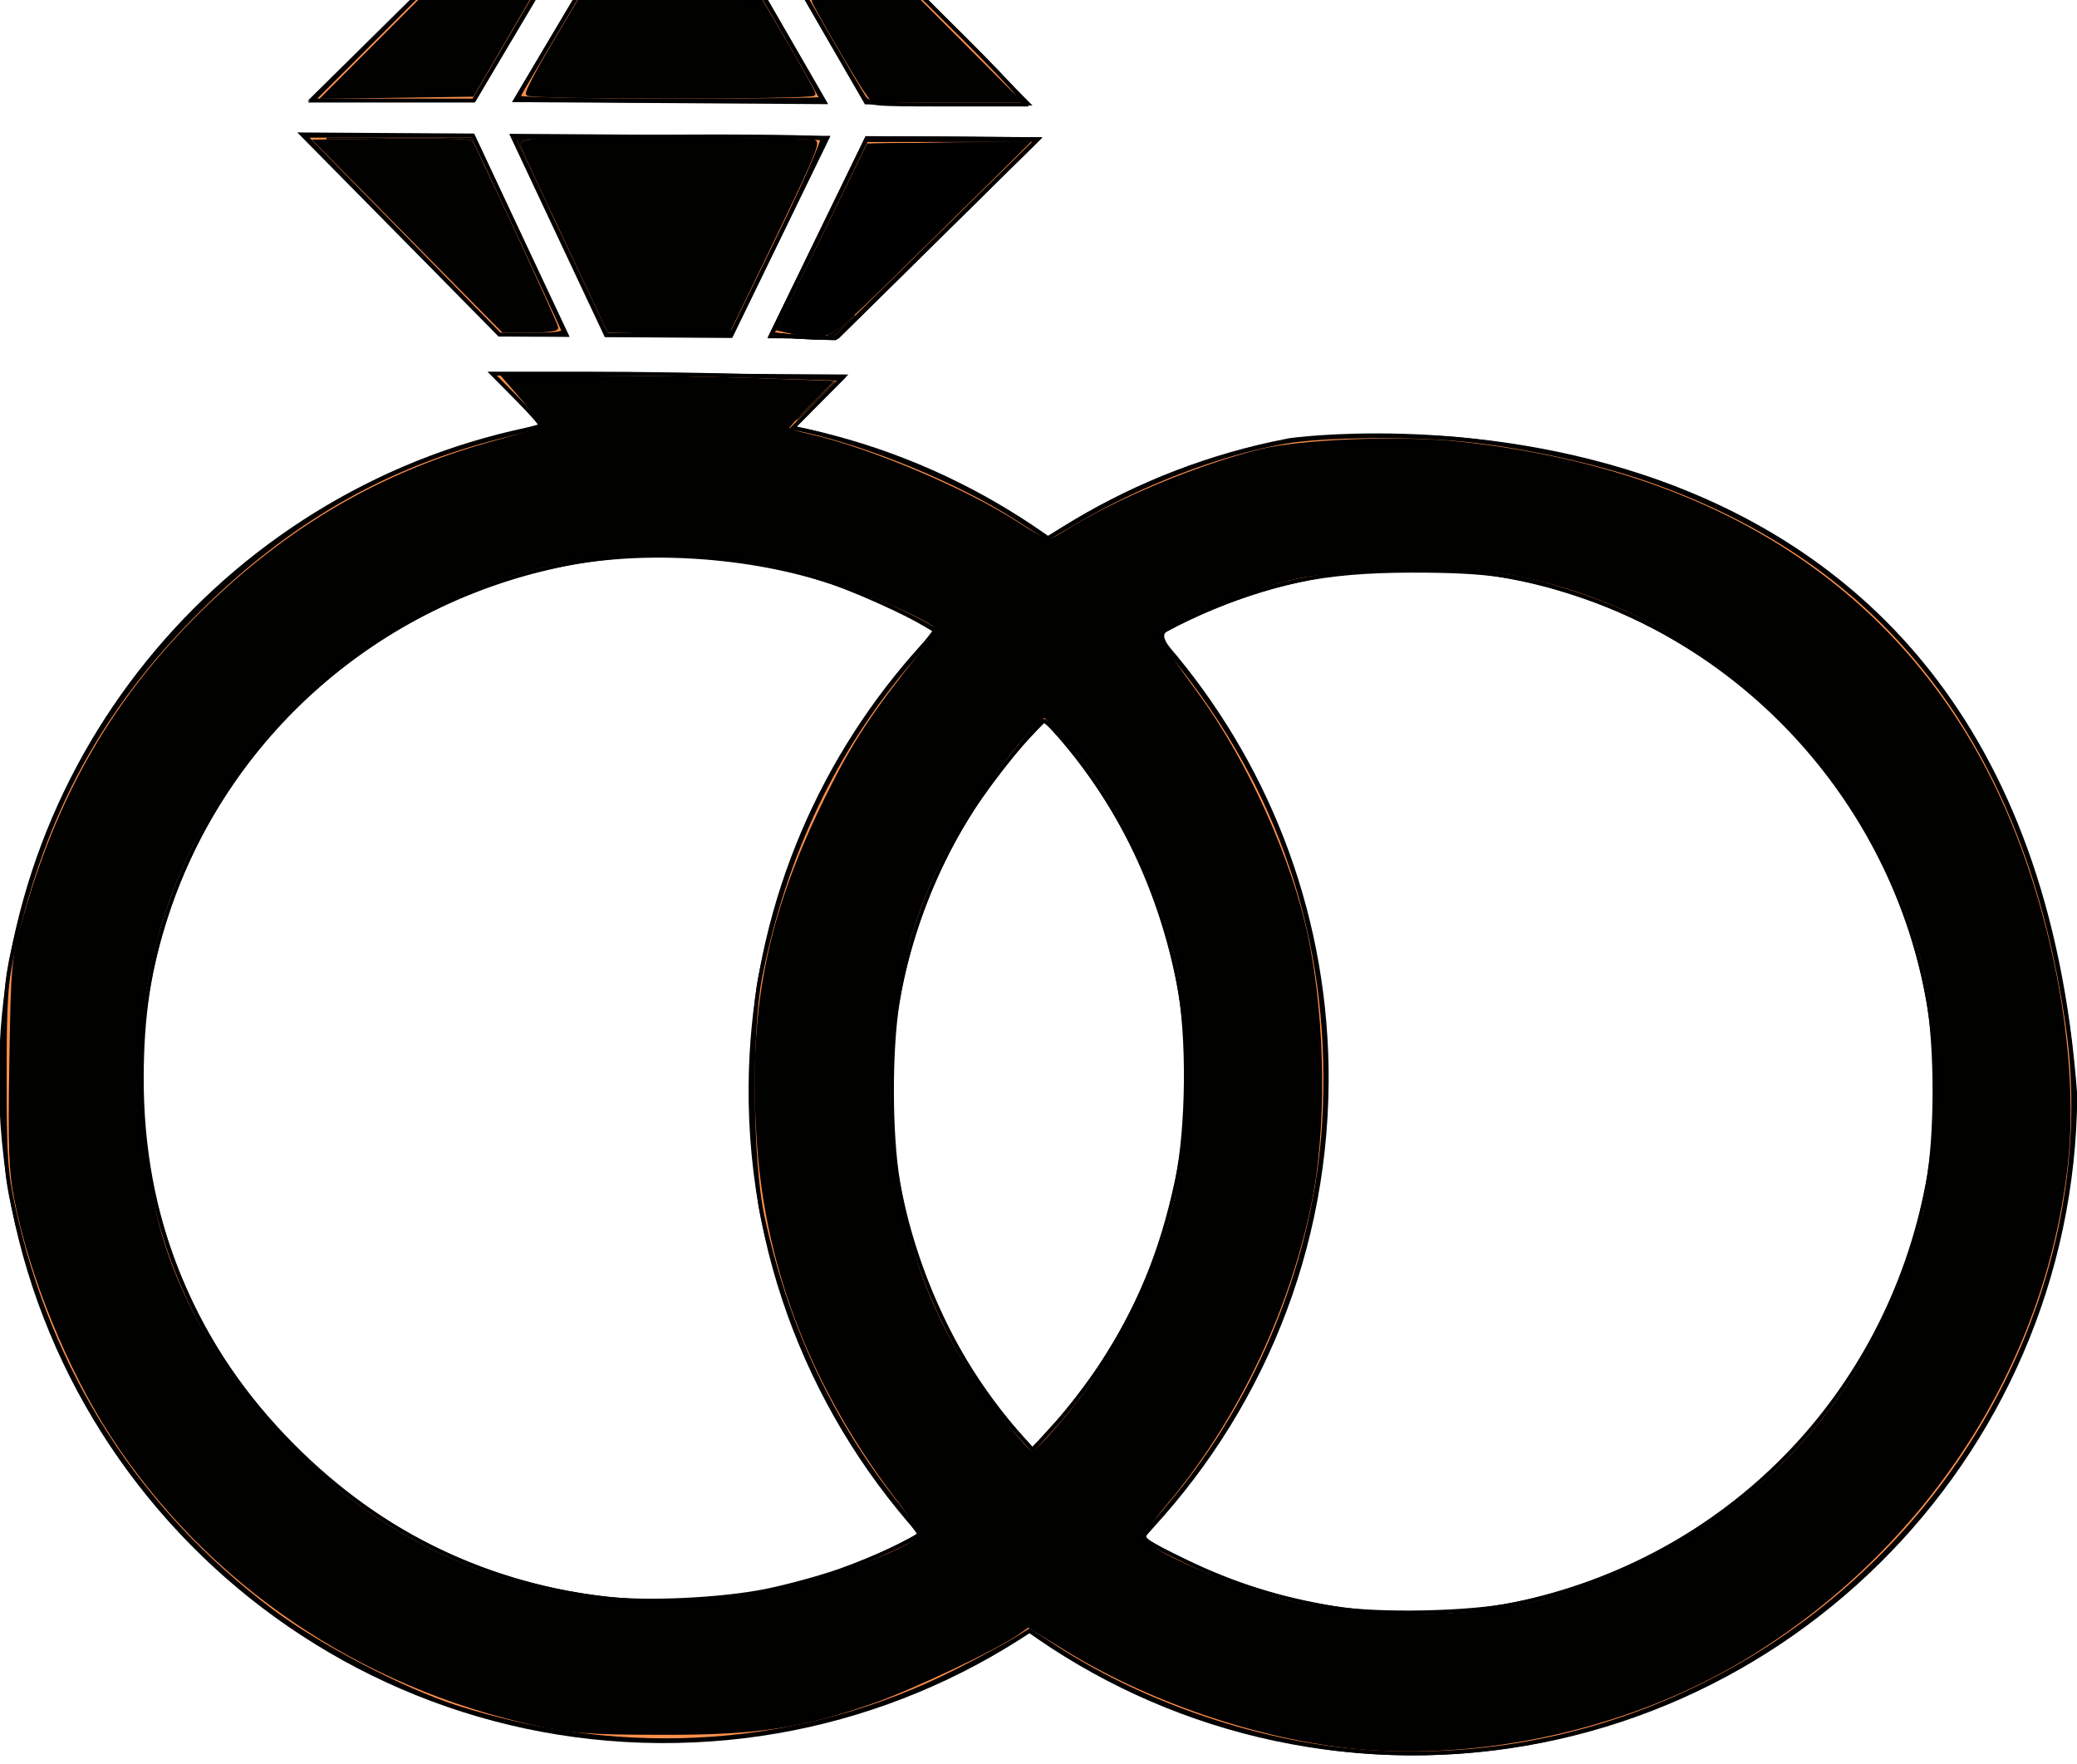 <?xml version="1.0" encoding="UTF-8" standalone="no"?>
<svg
   xmlns:dc="http://purl.org/dc/elements/1.1/"
   xmlns:cc="http://creativecommons.org/ns#"
   xmlns:rdf="http://www.w3.org/1999/02/22-rdf-syntax-ns#"
   xmlns:svg="http://www.w3.org/2000/svg"
   xmlns="http://www.w3.org/2000/svg"
   xmlns:xlink="http://www.w3.org/1999/xlink"
   xmlns:sodipodi="http://sodipodi.sourceforge.net/DTD/sodipodi-0.dtd"
   xmlns:inkscape="http://www.inkscape.org/namespaces/inkscape"
   width="35.605mm"
   height="30.231mm"
   viewBox="0 0 35.605 30.231"
   version="1.1"
   id="svg8"
   inkscape:version="1.0.1 (3bc2e813f5, 2020-09-07)"
   sodipodi:docname="Rings_orange_black.svg">
  <defs
     id="defs2">
    <clipPath
       clipPathUnits="userSpaceOnUse"
       id="clipPath851">
      <path
         d="M 0,800 H 800 V 0 H 0 Z"
         id="path849" />
    </clipPath>
    <clipPath
       clipPathUnits="userSpaceOnUse"
       id="clipPath903">
      <path
         d="M 137.951,223.166 H 241.939 V 135.565 H 137.951 Z"
         id="path901" />
    </clipPath>
    <clipPath
       clipPathUnits="userSpaceOnUse"
       id="clipPath1949">
      <use
         x="0"
         y="0"
         xlink:href="#g1945"
         id="use1951"
         width="100%"
         height="100%" />
    </clipPath>
    <clipPath
       clipPathUnits="userSpaceOnUse"
       id="clipPath2232">
      <g
         inkscape:label="Clip"
         id="use2234">
        <path
           d="M 0,0 H 800 V 800 H 0 Z"
           style="fill:#ffffff;fill-opacity:1;fill-rule:nonzero;stroke:none"
           id="path2506" />
      </g>
    </clipPath>
  </defs>
  <sodipodi:namedview
     id="base"
     pagecolor="#ffffff"
     bordercolor="#666666"
     borderopacity="1.0"
     inkscape:pageopacity="0.0"
     inkscape:pageshadow="2"
     inkscape:zoom="5.6"
     inkscape:cx="13.593271"
     inkscape:cy="12.167586"
     inkscape:document-units="mm"
     inkscape:current-layer="g847"
     inkscape:document-rotation="0"
     showgrid="false"
     inkscape:window-width="2560"
     inkscape:window-height="1017"
     inkscape:window-x="-8"
     inkscape:window-y="-8"
     inkscape:window-maximized="1" />
  <g
     inkscape:label="Réteg 1"
     inkscape:groupmode="layer"
     id="layer1"
     transform="translate(-26.03,-26.578)">
    <g
       inkscape:label="Clip"
       id="g1945">
      <g
         id="g841"
         inkscape:label="16 Wedding Icons Collection Free Vector Download"
         transform="matrix(0.353,0,0,-0.353,55.437,284.742)">
        <g
           id="g847"
           clip-path="url(#clipPath851)"
           transform="translate(-224.996,-19.989)">
          <g
             id="g1081-7"
             transform="translate(181.909,746.274)">
            <path
               d="m 0,0 -3.122,5.408 -9.044,0.059 -3.192,-5.368 z"
               style="fill:#000000;fill-opacity:1;fill-rule:nonzero;stroke:none"
               id="path1083-0" />
          </g>
          <g
             id="g1085-1"
             transform="translate(191.829,746.209)">
            <path
               d="m 0,0 -5.354,5.424 -5.904,0.037 3.122,-5.406 z"
               style="fill:#000000;fill-opacity:1;fill-rule:nonzero;stroke:none"
               id="path1087-0" />
          </g>
          <g
             id="g1089-0"
             transform="translate(167.957,751.752)">
            <path
               d="m 0,0 -5.902,0.04 -5.423,-5.355 8.135,-0.053 z"
               style="fill:#000000;fill-opacity:1;fill-rule:nonzero;stroke:none"
               id="path1091-9" />
          </g>
          <g
             id="g1093-6"
             transform="translate(182.411,734.887)">
            <path
               d="M 0,0 9.906,9.781 1.318,9.835 -3.453,0.023 Z"
               style="fill:#000000;fill-opacity:1;fill-rule:nonzero;stroke:none"
               id="path1095-9" />
          </g>
          <g
             id="g1097-5"
             transform="translate(177.249,734.921)">
            <path
               d="M 0,0 4.773,9.814 -10.83,9.913 -6.189,0.041 Z"
               style="fill:#000000;fill-opacity:1;fill-rule:nonzero;stroke:none"
               id="path1099-4" />
          </g>
          <g
             id="g1101-3"
             transform="translate(169.354,734.972)">
            <path
               d="M 0,0 -4.643,9.873 -13.229,9.929 -3.45,0.023 Z"
               style="fill:#000000;fill-opacity:1;fill-rule:nonzero;stroke:none"
               id="path1103-6" />
          </g>
          <g
             id="g1105-0"
             transform="translate(173.761,673.658)">
            <path
               d="M 0,0 C -13.964,0.086 -25.252,11.52 -25.162,25.486 -25.072,39.45 -13.637,50.738 0.327,50.648 14.292,50.56 25.58,39.124 25.49,25.159 25.4,11.193 13.965,-0.092 0,0 m 6.571,56.966 2.556,2.523 -8.743,0.056 -8.739,0.055 2.524,-2.556 C -20.697,54.239 -32.021,41.211 -32.122,25.53 -32.239,7.728 -17.846,-6.849 -0.045,-6.964 17.76,-7.077 32.336,7.313 32.451,25.113 32.553,40.795 21.395,53.969 6.571,56.966"
               style="fill:#000000;fill-opacity:1;fill-rule:nonzero;stroke:none"
               id="path1107-6" />
          </g>
          <g
             id="g1109-0"
             transform="translate(210.14,673.053)">
            <path
               d="M 0,0 C -13.951,0.09 -25.233,11.512 -25.142,25.468 -25.053,39.42 -13.627,50.702 0.328,50.609 14.281,50.521 25.561,39.094 25.471,25.142 25.381,11.186 13.955,-0.088 0,0 M -5.828,57.003 C -5.889,56.991 -5.949,56.978 -6.012,56.966 -20.773,54.092 -31.995,41.113 -32.096,25.512 -32.209,7.726 -17.832,-6.84 -0.043,-6.955 17.746,-7.068 32.311,7.311 32.426,25.098 29.728,62.034 -5.828,57.003 -5.828,57.003"
               style="fill:#000000;fill-opacity:1;fill-rule:nonzero;stroke:none"
               id="path1111-0" />
          </g>
          <path
             style="fill:#ff914d;fill-opacity:0.996;stroke:#000000;stroke-width:0.253"
             d="M 87.356,113.919 C 80.887,113.267 73.889,110.816 68.451,107.298 l -1.721,-1.113 -0.988,0.613 c -0.544,0.337 -2.223,1.24 -3.732,2.005 -9.9,5.021 -21.386,5.852 -32.39,2.342 -3.443,-1.098 -8.894,-3.94 -11.964,-6.238 C 8.971,98.407 3.28,89.509 0.933,78.762 0.445,76.526 0.373,75.447 0.373,70.387 c 3e-5,-5.082 0.07,-6.124 0.563,-8.334 C 2.904,53.215 6.604,46.425 12.842,40.202 18.712,34.346 25.061,30.706 32.693,28.822 c 1.244,-0.307 2.312,-0.601 2.374,-0.654 0.062,-0.052 -0.617,-0.831 -1.508,-1.73 l -1.62,-1.635 h 5.95 c 3.272,0 8.362,0.075 11.309,0.167 l 5.36,0.167 -1.572,1.586 -1.572,1.586 0.735,0.162 c 4.277,0.94 10.058,3.33 13.69,5.66 l 2.071,1.328 1.96,-1.149 c 4.128,-2.42 9.255,-4.371 13.375,-5.089 2.528,-0.441 8.344,-0.495 11.887,-0.11 3.802,0.413 8.231,1.38 11.549,2.522 15.567,5.358 24.68,17.208 27.279,35.471 1.702,11.962 -2.806,24.9 -11.88,34.094 -9.253,9.375 -21.911,14.013 -34.724,12.721 z m 10.733,-9.434 C 111.876,101.618 122.262,91.05 124.897,77.205 c 0.571,-2.999 0.578,-8.782 0.014,-11.884 -2.208,-12.156 -10.992,-22.315 -22.672,-26.218 -3.71,-1.24 -5.837,-1.546 -10.716,-1.543 -5.804,0.004 -9.299,0.733 -14.375,3.001 -2.367,1.057 -2.351,0.925 -0.425,3.391 6.678,8.547 9.735,18.454 9.077,29.415 -0.523,8.71 -4.185,17.807 -9.881,24.546 -0.704,0.833 -1.442,1.707 -1.639,1.941 -0.326,0.388 -0.1,0.552 2.508,1.819 3.126,1.519 6.181,2.481 9.694,3.054 2.858,0.466 8.795,0.342 11.607,-0.243 z m -48.38,-0.885 c 1.382,-0.282 3.514,-0.865 4.738,-1.297 2.243,-0.791 5.129,-2.134 5.129,-2.386 0,-0.075 -0.612,-0.897 -1.359,-1.827 -4.312,-5.364 -7.257,-11.652 -8.777,-18.737 -0.766,-3.572 -0.84,-11.994 -0.136,-15.531 1.564,-7.862 4.858,-14.768 9.754,-20.456 0.837,-0.972 1.523,-1.836 1.525,-1.92 0.006,-0.275 -4.625,-2.451 -6.679,-3.138 C 48.689,36.563 41.931,36.102 36.712,37.134 24.547,39.539 14.653,48.229 10.858,59.842 9.718,63.33 9.257,66.351 9.248,70.387 c -0.019,8.991 3.099,16.84 9.244,23.274 5.67,5.936 12.571,9.429 20.59,10.423 2.746,0.34 7.686,0.115 10.627,-0.484 z M 71.295,89.109 c 2.487,-3.762 3.989,-7.408 4.987,-12.108 0.713,-3.358 0.769,-9.308 0.118,-12.643 C 75.235,58.383 72.681,52.951 68.996,48.605 68.377,47.876 67.776,47.28 67.66,47.28 c -0.334,0 -3.35,3.728 -4.667,5.767 -2.362,3.657 -4.11,8.203 -4.806,12.498 -0.498,3.073 -0.484,8.551 0.03,11.552 0.995,5.804 3.936,12.074 7.548,16.092 l 1.163,1.294 1.505,-1.66 c 0.828,-0.913 2.116,-2.585 2.862,-3.715 z"
             id="path2690"
             transform="matrix(0.75,0,0,-0.75,141.638,751.792)" />
          <path
             style="fill:#ff914d;fill-opacity:0.996;stroke:#000000;stroke-width:0.253"
             d="M 37.939,19.317 C 37.167,17.682 35.812,14.81 34.929,12.934 l -1.606,-3.409 9.891,-0.066 c 5.44,-0.036 9.981,0.023 10.09,0.133 0.109,0.109 -1.156,2.98 -2.812,6.38 l -3.011,6.18 -4.068,0.069 -4.068,0.069 z"
             id="path2692"
             transform="matrix(0.75,0,0,-0.75,141.638,751.792)" />
          <path
             style="fill:#ff914d;fill-opacity:0.996;stroke:#000000;stroke-width:0.253"
             d="m 29.142,18.932 c -1.804,-1.84 -4.642,-4.738 -6.306,-6.44 L 19.81,9.399 h 5.44 5.44 l 2.859,6.124 c 1.572,3.368 2.913,6.266 2.98,6.44 0.091,0.237 -0.405,0.316 -1.993,0.316 h -2.114 z"
             id="path2694"
             transform="matrix(0.75,0,0,-0.75,141.638,751.792)" />
          <path
             style="fill:#ff914d;fill-opacity:0.996;stroke:#000000;stroke-width:0.253"
             d="m 23.852,3.583 3.543,-3.543 3.706,0.07 3.706,0.07 -2.034,3.472 -2.034,3.472 h -5.215 -5.215 z"
             id="path2696"
             transform="matrix(0.75,0,0,-0.75,141.638,751.792)" />
          <path
             style="fill:#ff914d;fill-opacity:0.996;stroke:#000000;stroke-width:0.253"
             d="m 33.607,6.916 c 0.046,-0.116 0.936,-1.647 1.978,-3.404 l 1.894,-3.194 5.978,-0.005 5.978,-0.005 1.913,3.299 c 1.052,1.814 1.913,3.348 1.913,3.409 0,0.061 -4.442,0.111 -9.87,0.111 -5.429,0 -9.832,-0.095 -9.786,-0.21 z"
             id="path2698"
             transform="matrix(0.75,0,0,-0.75,141.638,751.792)" />
          <path
             style="fill:#ff914d;fill-opacity:0.996;stroke:#000000;stroke-width:0.253"
             d="M 55.946,6.81 C 55.748,6.498 54.834,4.935 53.915,3.338 l -1.671,-2.904 3.718,-0.07 3.718,-0.07 2.87,2.848 c 1.578,1.566 3.097,3.161 3.374,3.543 l 0.505,0.694 h -5.062 c -4.975,0 -5.068,-0.01 -5.422,-0.568 z"
             id="path2700"
             transform="matrix(0.75,0,0,-0.75,141.638,751.792)" />
          <path
             style="fill:#ff914d;fill-opacity:0.996;stroke:#000000;stroke-width:0.253"
             d="m 50.954,22.349 -0.92,-0.097 3.067,-6.298 3.067,-6.298 5.538,-0.002 5.538,-0.002 -6.548,6.427 -6.548,6.427 -1.136,-0.029 c -0.625,-0.016 -1.55,-0.073 -2.056,-0.127 z"
             id="path2702"
             transform="matrix(0.75,0,0,-0.75,141.638,751.792)" />
          <path
             style="fill:#000000;fill-opacity:0.996;stroke:#000000;stroke-width:0.253"
             d="m 88.619,113.779 c -6.32,-0.459 -13.803,-2.915 -19.449,-6.385 l -2.53,-1.555 -0.691,0.489 c -1.359,0.961 -6.851,3.564 -9.372,4.442 -4.674,1.627 -7.484,2.045 -13.668,2.033 -4.665,-0.009 -5.803,-0.091 -8.081,-0.583 C 23.41,109.758 13.569,103.071 7.369,93.563 4.572,89.273 2.084,83.181 1.125,78.271 0.763,76.415 0.71,74.971 0.8,69.432 0.906,62.906 0.919,62.77 1.713,59.956 4.096,51.515 8.036,45.023 14.296,39.219 19.621,34.282 25.389,31.078 32.303,29.218 c 1.458,-0.393 2.753,-0.801 2.878,-0.909 0.124,-0.107 -0.37,-0.883 -1.098,-1.724 l -1.325,-1.529 h 5.919 c 3.256,0 7.99,0.075 10.521,0.167 l 4.601,0.167 -1.404,1.419 c -0.772,0.78 -1.404,1.483 -1.404,1.561 0,0.078 0.653,0.288 1.452,0.466 3.803,0.849 10.079,3.494 13.425,5.659 0.993,0.643 1.918,1.168 2.056,1.168 0.137,0 0.683,-0.274 1.213,-0.608 3.188,-2.013 8.507,-4.231 12.538,-5.23 2.641,-0.655 9.073,-0.902 12.879,-0.496 16.596,1.772 28.481,9.479 34.704,22.507 3.5,7.328 5.35,17.038 4.585,24.07 -1.426,13.1 -9.213,25.05 -20.903,32.073 -7.047,4.234 -16.114,6.396 -24.321,5.8 z m 8.75,-8.941 c 2.732,-0.411 5.94,-1.471 9.064,-2.995 9.242,-4.51 15.507,-12.235 18.238,-22.491 0.847,-3.18 1.092,-10.45 0.473,-14.031 C 122.762,51.549 111.257,39.983 97.635,37.667 96.531,37.479 94.008,37.417 90.564,37.493 c -4.691,0.104 -5.652,0.198 -7.754,0.757 -2.54,0.676 -6.919,2.455 -7.518,3.054 -0.451,0.451 -0.212,0.904 2.211,4.207 3.249,4.428 6.143,10.851 7.175,15.921 1.107,5.445 1.168,12.431 0.15,17.254 -1.486,7.042 -4.837,13.969 -9.322,19.275 -0.845,0.999 -1.536,1.992 -1.536,2.207 0,0.748 5.565,3.212 9.433,4.178 3.883,0.969 9.477,1.166 13.964,0.492 z m -48.525,-0.901 c 3.846,-0.597 10.246,-2.885 10.863,-3.882 0.092,-0.149 -0.509,-1.145 -1.336,-2.215 -5.496,-7.113 -8.559,-14.83 -9.153,-23.066 -0.626,-8.675 0.571,-14.772 4.43,-22.569 1.733,-3.501 2.994,-5.415 6.195,-9.405 0.842,-1.049 1.002,-1.397 0.77,-1.676 -0.435,-0.524 -5.83,-2.866 -7.924,-3.44 -4.573,-1.253 -11.17,-1.624 -15.491,-0.872 -12.893,2.244 -23.819,12.202 -27.09,24.69 -0.892,3.407 -1.115,5.785 -0.961,10.245 0.246,7.08 1.726,11.842 5.418,17.425 1.663,2.516 5.443,6.528 7.982,8.472 7.432,5.693 16.377,7.833 26.297,6.292 z M 68.697,92.935 C 72.789,88.18 75.587,82.362 76.611,76.478 77.132,73.486 77.131,66.959 76.61,64.211 75.494,58.33 72.511,52.098 68.988,48.29 l -1.285,-1.389 -0.804,0.758 c -1.405,1.324 -4.293,5.36 -5.561,7.772 -2.336,4.442 -3.472,8.76 -3.703,14.073 -0.384,8.836 2.073,16.551 7.379,23.17 0.918,1.146 1.77,2.083 1.893,2.083 0.123,0 0.928,-0.82 1.791,-1.822 z"
             id="path865"
             transform="matrix(0.75,0,0,-0.75,141.638,751.792)" />
          <path
             style="fill:#000000;fill-opacity:0.996;stroke:#000000;stroke-width:0.253"
             d="m 51.188,22.059 -0.686,-0.16 2.902,-5.935 2.902,-5.935 5.108,-0.056 5.108,-0.056 -6.266,6.18 c -6.24,6.155 -6.27,6.18 -7.324,6.15 -0.582,-0.016 -1.366,-0.102 -1.744,-0.189 z"
             id="path867"
             transform="matrix(0.75,0,0,-0.75,141.638,751.792)" />
          <path
             style="fill:#000000;fill-opacity:0.996;stroke:#000000;stroke-width:0.253"
             d="m 36.8,16.276 c -1.485,-3.161 -2.775,-5.944 -2.868,-6.186 -0.158,-0.412 0.41,-0.439 9.287,-0.439 5.2,0 9.521,0.066 9.601,0.146 0.187,0.187 -0.348,1.407 -3.23,7.367 l -2.35,4.861 -3.87,-0.002 -3.87,-0.002 z"
             id="path869"
             transform="matrix(0.75,0,0,-0.75,141.638,751.792)" />
          <path
             style="fill:#000000;fill-opacity:0.996;stroke:#000000;stroke-width:0.253"
             d="M 26.609,15.902 20.56,9.778 25.466,9.709 c 2.698,-0.038 4.983,0.019 5.077,0.126 0.235,0.268 5.551,11.766 5.549,12.001 -8.89e-4,0.104 -0.774,0.189 -1.718,0.189 h -1.716 z"
             id="path871"
             transform="matrix(0.75,0,0,-0.75,141.638,751.792)" />
          <path
             style="fill:#000000;fill-opacity:0.996;stroke:#000000;stroke-width:0.253"
             d=""
             id="path873"
             transform="matrix(0.75,0,0,-0.75,141.638,751.792)" />
          <path
             style="fill:#000000;fill-opacity:0.996;stroke:#000000;stroke-width:0.253"
             d="m 34.245,6.684 c -0.059,-0.104 0.686,-1.527 1.655,-3.161 l 1.762,-2.972 5.838,0.068 5.838,0.068 1.699,2.904 c 0.934,1.597 1.704,2.989 1.71,3.094 0.014,0.248 -18.362,0.248 -18.502,0 z"
             id="path875"
             transform="matrix(0.75,0,0,-0.75,141.638,751.792)" />
          <path
             style="fill:#000000;fill-opacity:0.996;stroke:#000000;stroke-width:0.253"
             d="M 56.095,6.432 C 55.546,5.647 52.758,0.83 52.758,0.666 c 0,-0.058 1.507,-0.106 3.35,-0.106 h 3.35 l 3.276,3.283 3.276,3.283 h -4.714 -4.714 z"
             id="path877"
             transform="matrix(0.75,0,0,-0.75,141.638,751.792)" />
          <path
             style="fill:#000000;fill-opacity:0.996;stroke:#000000;stroke-width:0.253"
             d="m 24.356,3.587 3.292,-3.295 3.34,0.071 3.34,0.071 -1.84,3.157 -1.84,3.157 -4.793,0.067 -4.793,0.067 z"
             id="path879"
             transform="matrix(0.75,0,0,-0.75,141.638,751.792)" />
          <path
             style="fill:#000000;fill-opacity:0.996;stroke:#000000;stroke-width:0.008"
             d="m 35.535,13.914 c -0.6,-1.273 -1.946,-4.132 -1.977,-4.199 l -0.03,-0.065 0.412,0.001 c 0.227,5.911e-4 0.403,0.003 0.392,0.004 -0.362,0.058 -0.502,0.132 -0.542,0.288 -0.016,0.063 -0.006,0.13 0.033,0.227 0.106,0.255 0.858,1.887 1.79,3.882 0.147,0.314 0.265,0.572 0.263,0.574 -0.002,0.002 -0.156,-0.319 -0.341,-0.713 z"
             id="path881"
             transform="matrix(0.75,0,0,-0.75,141.638,751.792)" />
          <path
             style="fill:#000000;fill-opacity:0.996;stroke:#000000;stroke-width:0.008"
             d="M 31.285,11.018 C 31.083,10.595 30.752,9.929 30.698,9.836 30.648,9.75 30.615,9.718 30.556,9.698 30.385,9.64 29.744,9.602 28.559,9.579 c -0.54,-0.01 -2.398,-0.01 -3.109,-9.45e-5 -0.304,0.004 -0.941,0.013 -1.417,0.02 -0.475,0.007 -1.225,0.017 -1.665,0.024 -0.441,0.006 -0.88,0.012 -0.977,0.012 l -0.176,2.1e-6 v -0.051 -0.051 l 4.697,0.002 4.697,0.002 0.429,0.919 c 0.236,0.506 0.428,0.922 0.427,0.926 -0.001,0.004 -0.082,-0.16 -0.179,-0.363 z"
             id="path883"
             transform="matrix(0.75,0,0,-0.75,141.638,751.792)" />
          <path
             style="fill:#000000;fill-opacity:0.996;stroke:#000000;stroke-width:0.032"
             d="m 52.967,22.585 c -0.399,-0.014 -0.927,-0.04 -1.174,-0.058 -0.247,-0.018 -0.797,-0.033 -1.223,-0.033 h -0.774 l 0.038,-0.09 c 0.021,-0.049 1.444,-2.982 3.163,-6.518 l 3.125,-6.428 1.862,3.542e-4 c 2.297,4.369e-4 9.489,0.054 9.506,0.071 0.012,0.012 -0.901,0.922 -3.256,3.243 -0.677,0.668 -3.175,3.132 -5.55,5.476 -2.375,2.344 -4.345,4.271 -4.376,4.283 -0.032,0.012 -0.067,0.037 -0.078,0.055 -0.023,0.037 -0.156,0.037 -1.263,-9.4e-4 z m 7.543,-6.475 c 3.524,-3.459 6.413,-6.3 6.419,-6.313 0.006,-0.014 -2.401,-0.022 -5.348,-0.017 l -5.359,0.008 -3.006,6.171 c -1.653,3.394 -2.997,6.18 -2.986,6.191 0.024,0.023 1.003,0.118 1.425,0.138 l 0.3,0.014 -0.271,-0.042 C 51.535,22.237 51.172,22.165 50.878,22.099 L 50.342,21.979 53.284,15.962 56.225,9.946 56.711,9.923 c 0.49,-0.023 10.036,-0.128 10.054,-0.111 0.009,0.009 -6.025,5.968 -8.554,8.447 -2.657,2.605 -3.626,3.493 -4.166,3.819 -0.223,0.134 -0.514,0.254 -0.636,0.263 -0.1,0.007 0.271,0.043 0.537,0.052 l 0.158,0.005 z m -8.279,6.203 c -0.039,-0.007 -0.103,-0.007 -0.142,0 -0.039,0.007 -0.007,0.014 0.071,0.014 0.078,0 0.11,-0.006 0.071,-0.014 z"
             id="path885"
             transform="matrix(0.75,0,0,-0.75,141.638,751.792)" />
          <path
             style="fill:#000000;fill-opacity:0.996;stroke:#000000;stroke-width:0.032"
             d="m 53.693,22.339 c -0.054,-0.021 -0.047,-0.03 0.055,-0.063 0.247,-0.082 0.776,-0.469 1.375,-1.008 0.531,-0.477 0.338,-0.247 -0.363,0.433 l -0.687,0.667 -0.159,-0.002 c -0.087,-0.001 -0.187,-0.013 -0.221,-0.027 z"
             id="path887"
             transform="matrix(0.75,0,0,-0.75,141.638,751.792)" />
          <path
             style="fill:#000000;fill-opacity:0.996;stroke:#000000;stroke-width:0.032"
             d="m 51.625,27.838 c 0,-0.058 2.507,-2.578 2.55,-2.564 0.021,0.007 -0.544,0.595 -1.256,1.307 -0.712,0.712 -1.294,1.277 -1.294,1.257 z"
             id="path889"
             transform="matrix(0.75,0,0,-0.75,141.638,751.792)" />
        </g>
      </g>
    </g>
  </g>
</svg>
